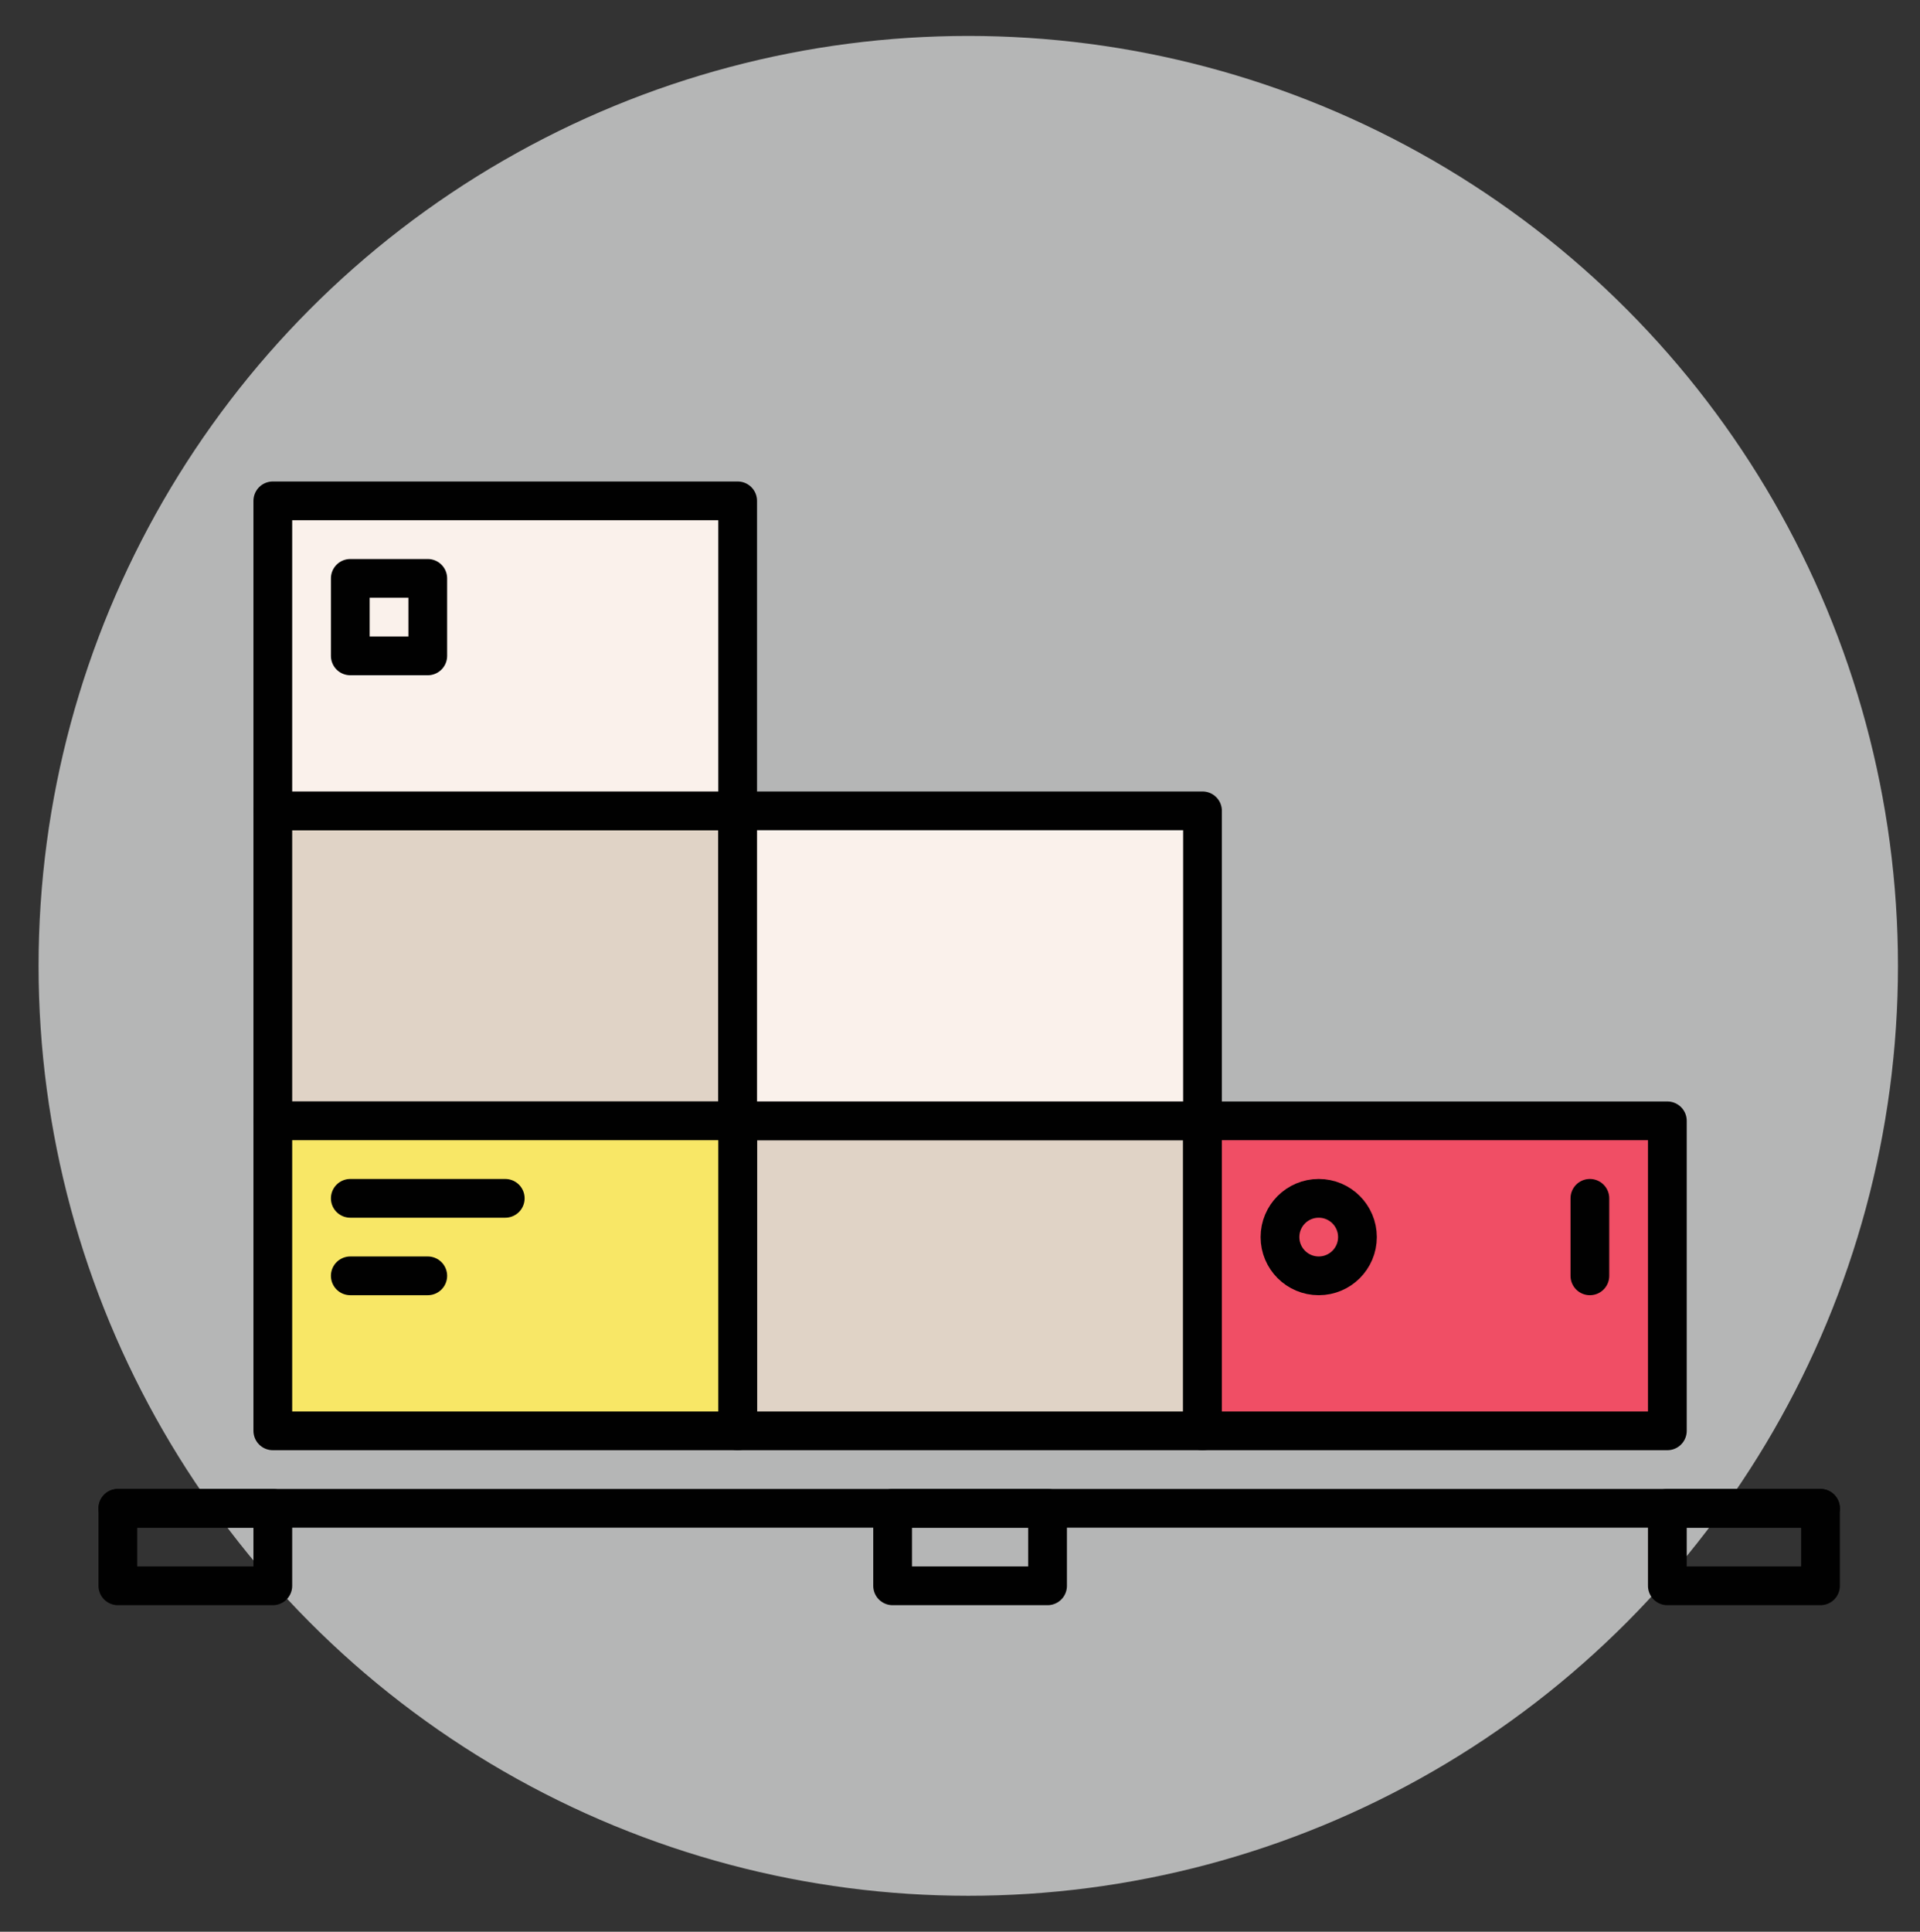 <?xml version="1.0" encoding="utf-8"?>
<!-- Generator: Adobe Illustrator 16.0.3, SVG Export Plug-In . SVG Version: 6.00 Build 0)  -->
<!DOCTYPE svg PUBLIC "-//W3C//DTD SVG 1.1//EN" "http://www.w3.org/Graphics/SVG/1.1/DTD/svg11.dtd">
<svg version="1.1" id="Layer_1" xmlns="http://www.w3.org/2000/svg" xmlns:xlink="http://www.w3.org/1999/xlink" x="0px" y="0px"
	 width="198.258px" height="199.419px" viewBox="0 0 198.258 199.419" enable-background="new 0 0 198.258 199.419"
	 xml:space="preserve">
<rect x="0" y="0" width="198.258" height="199.419" fill="#333333" stroke="none"/>
<circle fill="#B5B6B6" cx="99.983" cy="99.709" r="96"/>
<g>
	<g>
		
			<line fill="none" stroke="#010101" stroke-width="4" stroke-linecap="round" stroke-linejoin="round" stroke-miterlimit="10" x1="12.171" y1="155.709" x2="187.982" y2="155.709"/>
		
			<rect x="12.171" y="155.709" fill="none" stroke="#010101" stroke-width="4" stroke-linecap="round" stroke-linejoin="round" stroke-miterlimit="10" width="16" height="8"/>
		
			<rect x="92.171" y="155.709" fill="none" stroke="#010101" stroke-width="4" stroke-linecap="round" stroke-linejoin="round" stroke-miterlimit="10" width="15.999" height="8"/>
		
			<rect x="172.17" y="155.709" fill="none" stroke="#010101" stroke-width="4" stroke-linecap="round" stroke-linejoin="round" stroke-miterlimit="10" width="15.813" height="8"/>
	</g>
	<g>
		<g>
			<rect x="28.171" y="83.706" fill="#E0D3C6" width="48" height="32"/>
			
				<rect x="28.171" y="83.706" fill="none" stroke="#010101" stroke-width="4" stroke-linecap="round" stroke-linejoin="round" stroke-miterlimit="10" width="48" height="32"/>
		</g>
		<g>
			<rect x="76.171" y="115.709" fill="#E0D3C6" width="47.999" height="32"/>
			
				<rect x="76.171" y="115.709" fill="none" stroke="#010101" stroke-width="4" stroke-linecap="round" stroke-linejoin="round" stroke-miterlimit="10" width="47.999" height="32"/>
		</g>
		<g>
			<rect x="76.171" y="83.706" fill="#FAF1EB" width="47.999" height="32"/>
			
				<rect x="76.171" y="83.706" fill="none" stroke="#010101" stroke-width="4" stroke-linecap="round" stroke-linejoin="round" stroke-miterlimit="10" width="47.999" height="32"/>
		</g>
		<g>
			<rect x="28.171" y="51.706" fill="#FAF1EB" width="48" height="32"/>
			
				<rect x="28.171" y="51.706" fill="none" stroke="#010101" stroke-width="4" stroke-linecap="round" stroke-linejoin="round" stroke-miterlimit="10" width="48" height="32"/>
			
				<rect x="36.171" y="59.709" fill="none" stroke="#010101" stroke-width="4" stroke-linecap="round" stroke-linejoin="round" stroke-miterlimit="10" width="8" height="8"/>
		</g>
		<g>
			<rect x="28.171" y="115.709" fill="#F8E766" width="48" height="32"/>
			
				<rect x="28.171" y="115.709" fill="none" stroke="#010101" stroke-width="4" stroke-linecap="round" stroke-linejoin="round" stroke-miterlimit="10" width="48" height="32"/>
			
				<line fill="none" stroke="#010101" stroke-width="4" stroke-linecap="round" stroke-linejoin="round" stroke-miterlimit="10" x1="36.171" y1="123.709" x2="52.171" y2="123.709"/>
			
				<line fill="none" stroke="#010101" stroke-width="4" stroke-linecap="round" stroke-linejoin="round" stroke-miterlimit="10" x1="36.171" y1="131.709" x2="44.171" y2="131.709"/>
		</g>
		<g>
			<rect x="124.17" y="115.709" fill="#F04E65" width="48" height="32"/>
			
				<rect x="124.17" y="115.709" fill="none" stroke="#010101" stroke-width="4" stroke-linecap="round" stroke-linejoin="round" stroke-miterlimit="10" width="48" height="32"/>
			
				<line fill="none" stroke="#010101" stroke-width="4" stroke-linecap="round" stroke-linejoin="round" stroke-miterlimit="10" x1="164.17" y1="123.709" x2="164.17" y2="131.709"/>
			
				<circle fill="none" stroke="#010101" stroke-width="4" stroke-linecap="round" stroke-linejoin="round" stroke-miterlimit="10" cx="136.17" cy="127.709" r="4"/>
		</g>
	</g>
</g>
</svg>

